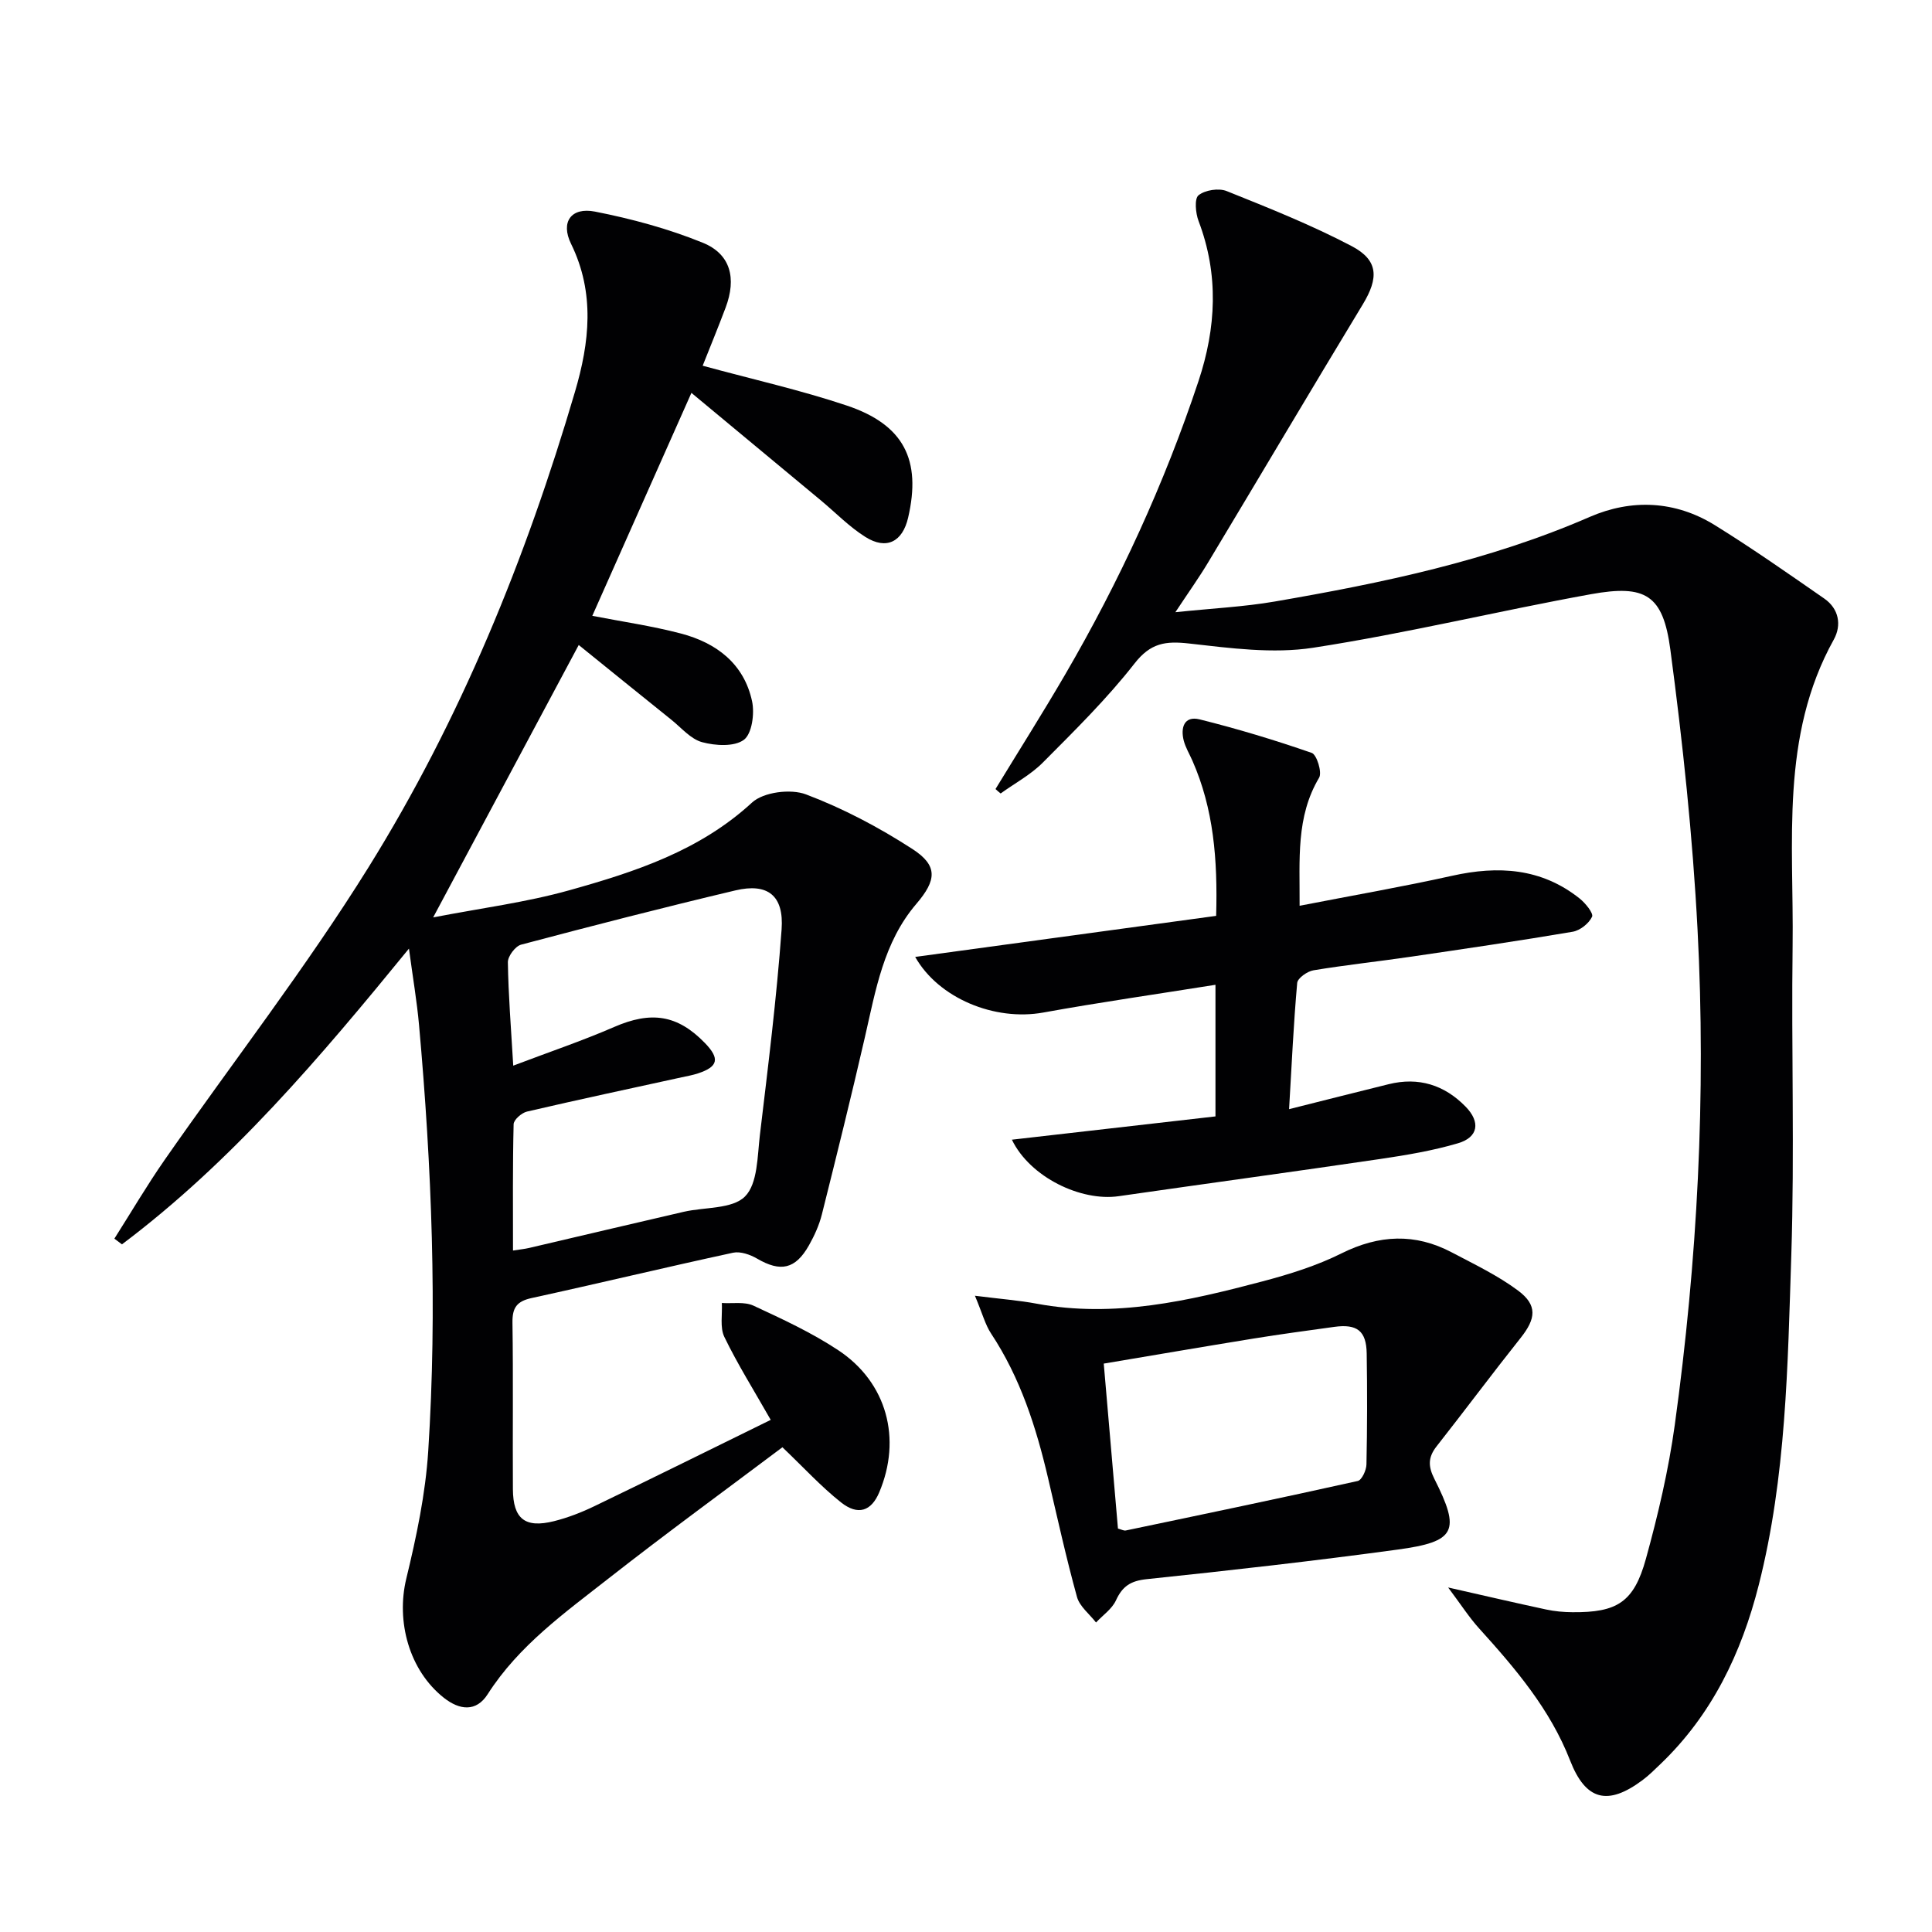 <svg enable-background="new 0 0 400 400" viewBox="0 0 400 400" xmlns="http://www.w3.org/2000/svg"><g fill="#010103"><path d="m159.57 293.97c-3.52-6.19-6.87-11.53-9.6-17.17-.95-1.96-.39-4.66-.52-7.03 2.2.15 4.67-.31 6.54.55 6 2.78 12.09 5.6 17.58 9.24 10.08 6.68 13.16 18.34 8.46 29.43-1.63 3.86-4.37 4.86-7.91 2.06-4.13-3.27-7.72-7.21-12.13-11.41-11.81 8.88-24.01 17.77-35.89 27.08-9.13 7.16-18.68 13.95-25.12 24.03-2.4 3.77-5.85 3.3-9.06.78-7.23-5.7-9.94-15.84-7.8-24.7 2.1-8.67 3.97-17.53 4.54-26.39 1.89-29.43.73-58.84-1.9-88.19-.44-4.94-1.29-9.84-2.09-15.85-18.43 22.57-36.69 44.14-59.42 61.23-.52-.39-1.05-.79-1.57-1.18 3.47-5.46 6.74-11.04 10.43-16.34 14.06-20.19 29.21-39.69 42.19-60.55 19.03-30.61 32.58-63.89 42.75-98.47 2.98-10.12 4.19-20.4-.82-30.61-2.22-4.53.03-7.64 4.96-6.67 7.58 1.49 15.17 3.54 22.32 6.45 5.78 2.35 7 7.37 4.72 13.43-1.55 4.12-3.23 8.2-4.75 12.03 10.43 2.84 20.31 5.05 29.85 8.25 11.81 3.96 15.46 11.25 12.69 23.2-1.16 5.02-4.49 6.74-8.85 4-3.34-2.1-6.16-5.02-9.22-7.57-8.78-7.3-17.56-14.59-26.8-22.26-7.26 16.33-13.9 31.26-20.52 46.16 6.09 1.19 12.32 2.08 18.37 3.67 7.34 1.93 13.05 6.26 14.71 14.03.54 2.54-.02 6.72-1.7 7.97-1.98 1.47-5.9 1.23-8.64.49-2.37-.64-4.3-2.98-6.37-4.64-6.42-5.15-12.82-10.34-19.18-15.48-10.17 19.02-19.82 37.08-30.14 56.4 9.84-1.91 19.2-3.1 28.19-5.62 13.58-3.8 26.97-8.16 37.83-18.16 2.37-2.18 8.01-2.89 11.17-1.69 7.68 2.9 15.1 6.82 22.01 11.29 5.37 3.47 5.03 6.48.82 11.4-6.77 7.92-8.4 17.85-10.63 27.57-2.82 12.27-5.85 24.49-8.91 36.7-.56 2.23-1.55 4.41-2.68 6.41-2.81 4.96-5.88 5.57-10.72 2.75-1.44-.84-3.46-1.55-4.98-1.23-13.94 3.01-27.8 6.35-41.73 9.39-3.06.67-3.99 2-3.95 5.07.17 11.49.02 22.99.09 34.49.04 6.16 2.51 8.13 8.52 6.63 2.87-.72 5.7-1.82 8.37-3.11 12.12-5.84 24.18-11.82 36.49-17.86zm-53.31-73.34c7.37-2.8 14.25-5.12 20.88-8 7.63-3.32 13.09-2.58 18.8 3.31 3.13 3.23 2.77 4.91-1.42 6.29-1.09.36-2.24.57-3.37.81-10.69 2.34-21.39 4.62-32.04 7.1-1.11.26-2.75 1.69-2.77 2.62-.21 8.61-.13 17.24-.13 26.15 1.46-.23 2.43-.32 3.36-.54 10.66-2.49 21.32-5.02 31.99-7.48 4.34-1 10.06-.53 12.69-3.18 2.64-2.66 2.55-8.32 3.08-12.74 1.69-14.15 3.46-28.31 4.49-42.52.52-7.08-2.9-9.68-9.57-8.1-14.84 3.52-29.62 7.32-44.36 11.23-1.2.32-2.76 2.4-2.74 3.64.1 6.78.65 13.56 1.11 21.41z"/><path d="m206.11 163.36c4.81-7.89 9.76-15.71 14.41-23.69 11.24-19.3 20.54-39.5 27.6-60.72 3.69-11.09 4.25-22.09.03-33.19-.62-1.63-.89-4.62-.01-5.33 1.36-1.09 4.18-1.53 5.83-.87 8.75 3.51 17.55 7.02 25.87 11.39 5.6 2.94 5.61 6.62 2.31 12.07-10.77 17.78-21.35 35.67-32.06 53.49-1.86 3.1-3.97 6.05-6.74 10.24 7.64-.8 14.17-1.11 20.57-2.21 22.26-3.84 44.31-8.42 65.22-17.52 8.63-3.75 17.67-3.38 25.87 1.69 7.74 4.79 15.21 10.03 22.69 15.22 3.04 2.11 3.62 5.5 1.97 8.48-11.16 20.07-8.25 42-8.53 63.47-.28 21.32.42 42.67-.27 63.98-.75 22.88-1.05 45.89-6.74 68.3-3.58 14.1-9.68 26.86-20.36 37.08-1.2 1.15-2.39 2.34-3.72 3.33-7.19 5.36-11.75 4.2-14.97-4.06-4.14-10.64-11.35-19.08-18.85-27.37-2.05-2.26-3.71-4.87-6.41-8.47 7.81 1.77 14.04 3.22 20.29 4.56 1.77.38 3.62.55 5.44.56 9.24.08 12.73-2.04 15.22-11.06 2.51-9.09 4.68-18.35 5.97-27.68 4.69-34.03 6.51-68.27 4.72-102.57-1.01-19.37-3.07-38.73-5.63-57.97-1.51-11.36-5.13-13.53-16.43-11.49-19.22 3.48-38.25 8.12-57.54 11.09-8.33 1.28-17.17.08-25.68-.88-4.87-.55-7.97-.12-11.29 4.14-5.71 7.31-12.4 13.89-18.96 20.49-2.52 2.54-5.82 4.3-8.76 6.42-.38-.29-.72-.61-1.06-.92z"/><path d="m251.65 231.14c0-9.32 0-17.92 0-27.25-12.13 1.94-23.92 3.62-35.62 5.74-10.11 1.84-21.73-2.97-26.55-11.51 20.7-2.82 41.41-5.65 62.31-8.5.33-11.71-.53-22.18-4.92-32.14-.6-1.37-1.4-2.68-1.78-4.11-.71-2.72.08-5.22 3.28-4.43 7.83 1.95 15.59 4.29 23.21 6.94 1.04.36 2.18 4.03 1.53 5.13-4.83 8.12-3.99 16.89-4.04 26.52 10.87-2.12 21.28-3.92 31.58-6.21 9.56-2.13 18.47-1.6 26.39 4.7 1.2.96 2.91 3.06 2.58 3.78-.65 1.39-2.48 2.85-4.03 3.11-11.11 1.89-22.27 3.52-33.43 5.16-6.74.99-13.51 1.71-20.22 2.82-1.28.21-3.28 1.62-3.37 2.62-.75 8.4-1.13 16.82-1.68 26.13 7.51-1.89 14.06-3.55 20.62-5.17 6.19-1.53 11.52.14 15.92 4.64 3.13 3.2 2.65 6.35-1.57 7.59-5.22 1.54-10.66 2.45-16.06 3.25-18.05 2.66-36.14 5.11-54.2 7.71-7.78 1.12-18.34-3.91-22.1-11.7 14.25-1.64 28.08-3.22 42.15-4.82z"/><path d="m201.85 268.27c5.38.68 9.14.96 12.82 1.65 16.03 2.98 31.41-.58 46.7-4.62 5.6-1.48 11.24-3.24 16.39-5.81 7.76-3.86 15.21-4.21 22.81-.2 4.68 2.47 9.53 4.78 13.73 7.91 4.06 3.03 3.7 5.82.53 9.8-5.89 7.41-11.55 15.01-17.4 22.45-1.77 2.25-1.78 4.12-.46 6.73 5.47 10.84 4.47 13.01-7.64 14.65-17.27 2.35-34.6 4.31-51.94 6.12-3.31.35-5 1.47-6.34 4.38-.82 1.79-2.72 3.08-4.13 4.59-1.35-1.75-3.39-3.31-3.94-5.28-2.25-8.14-4.06-16.39-5.99-24.62-2.47-10.55-5.74-20.77-11.8-29.93-1.21-1.83-1.78-4.11-3.34-7.82zm29.61 48.2c.69.18 1.2.48 1.62.4 16.02-3.35 32.05-6.69 48.03-10.25.84-.19 1.78-2.23 1.8-3.43.16-7.65.17-15.31.05-22.96-.07-4.68-1.98-6.16-6.68-5.52-5.58.77-11.17 1.52-16.73 2.42-10.41 1.69-20.8 3.47-31.03 5.19 1.02 11.77 1.98 22.96 2.94 34.15z"/></g></svg>